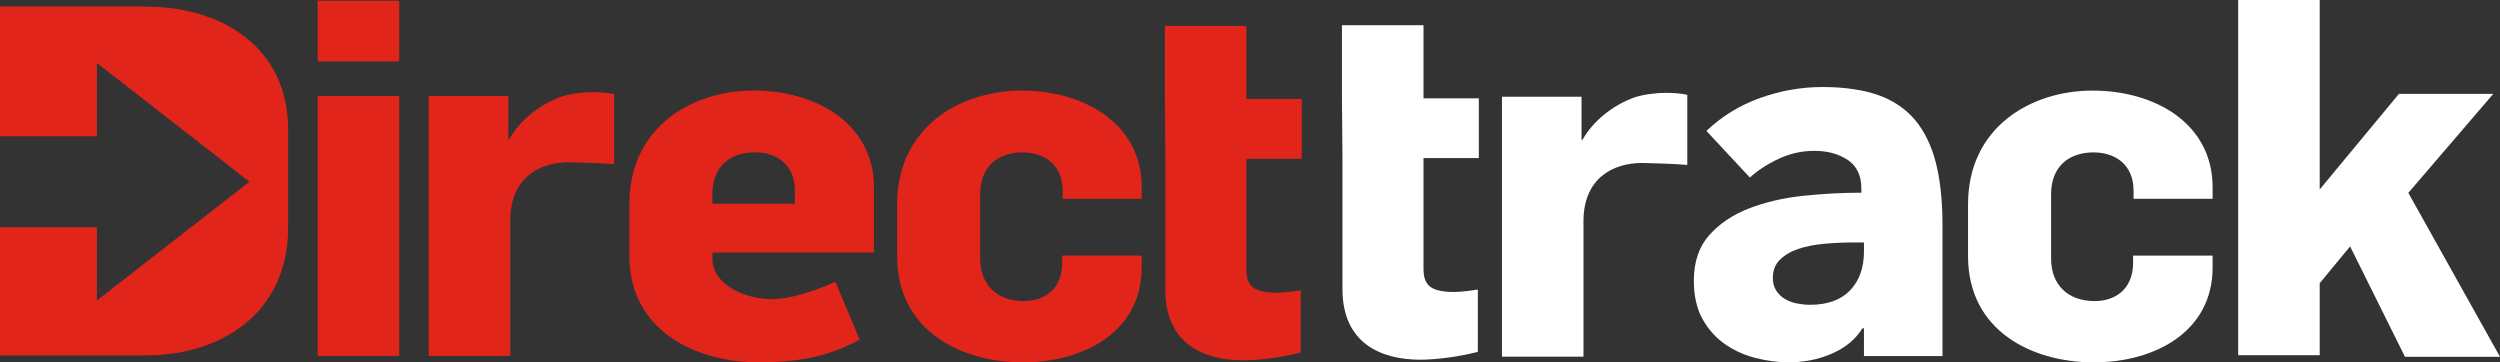 <?xml version="1.0" encoding="UTF-8"?><svg id="Layer_2" xmlns="http://www.w3.org/2000/svg" viewBox="0 0 580.07 84.08"><rect x="0" y="0" width="580.07" height="84.08" fill="#333333" stroke="none"/><defs><style>.cls-1{fill:#fff;}.cls-2{fill:#e1251b;}</style></defs><g id="Layer_1-2"><path class="cls-1" d="m330.29,36.68v25.56c0,3.79,1.38,5.51,7.22,5.51,1.83,0,4.58-.46,5.39-.57v14.45c-4.24,1.15-9.86,1.83-13.3,1.83-9.18,0-18.11-3.79-18.11-16.39v-30.38l-.12-13.87V5.84h18.92v16.97h12.84v13.87h-12.84Z"/><path class="cls-2" d="m73.71,82.58h18.92V22.28h-18.92v60.3Zm0-68.32h18.92V.16h-18.92v14.11Z"/><path class="cls-2" d="m132.05,37.64c-7.11,0-13.65,3.78-13.65,13.53v31.41h-18.91V22.28h18.46v9.98h.23c2.29-4.13,6.88-8.02,12.15-9.86,2.07-.69,5.16-1.03,7.22-1.03,1.38,0,3.33.11,4.94.45v16.28c-1.96-.23-9.64-.46-10.43-.46"/><path class="cls-1" d="m381.06,37.81c-7.11,0-13.65,3.78-13.65,13.53v31.41h-18.91V22.45h18.46v9.98h.23c2.29-4.13,6.88-8.02,12.15-9.86,2.07-.69,5.16-1.03,7.22-1.03,1.38,0,3.33.11,4.94.45v16.28c-1.96-.23-9.64-.46-10.43-.46"/><path class="cls-2" d="m184.44,44.29c0-6.3-4.46-8.95-9.29-8.95-5.39,0-9.86,2.99-9.86,9.75v2.18h19.14v-2.98Zm-19.14,14.33v1.37c0,6.19,7.68,9.41,13.75,9.41,5.51,0,12.15-2.87,14.79-4.02l5.62,13.42c-5.96,3.21-12.27,5.27-23.5,5.27-14.45,0-29.93-7.34-29.93-24.65v-12.04c0-17.89,14.45-26.37,28.9-26.37s27.85,7.68,27.85,22.47v15.13h-37.49Z"/><path class="cls-2" d="m237.39,84.08c-14.44,0-29.23-7.33-29.23-24.65v-12.04c0-17.77,14.45-26.37,28.89-26.37s27.86,7.57,27.86,22.47v2.64h-18.34v-1.84c0-6.3-4.48-8.93-9.29-8.93-5.27,0-9.85,2.86-9.85,9.74v14.91c0,6.18,4.02,9.85,10.09,9.85,4.7,0,8.94-2.64,8.94-8.95v-1.6h18.45v2.75c0,14.91-13.41,22.01-27.51,22.01"/><path class="cls-1" d="m485.87,84.08c-14.44,0-29.23-7.33-29.23-24.65v-12.04c0-17.77,14.45-26.37,28.89-26.37s27.86,7.57,27.86,22.47v2.64h-18.34v-1.84c0-6.3-4.48-8.93-9.29-8.93-5.27,0-9.85,2.86-9.85,9.74v14.91c0,6.18,4.02,9.85,10.09,9.85,4.7,0,8.94-2.64,8.94-8.95v-1.6h18.45v2.75c0,14.91-13.41,22.01-27.51,22.01"/><path class="cls-2" d="m289.19,36.84v25.56c0,3.79,1.37,5.51,7.22,5.51,1.83,0,4.58-.46,5.39-.57v14.44c-4.24,1.15-9.86,1.83-13.29,1.83-9.18,0-18.12-3.79-18.12-16.39v-30.38l-.11-13.87V6h18.92v16.97h12.84v13.87h-12.84Z"/><path class="cls-2" d="m33.71,1.52H0v30.1h22.48V14.62l35.39,27.55-35.39,27.55v-17H0v29.74h33.94c17.02,0,32.91-9.54,32.91-29.63v-22.81c0-18.84-15.09-28.49-33.14-28.49"/><path class="cls-1" d="m432.49,56.26h-2.56c-2.18,0-4.38.1-6.62.3-2.23.2-4.21.58-5.94,1.16-1.75.56-3.17,1.39-4.32,2.48-1.14,1.09-1.7,2.54-1.7,4.31,0,1.14.26,2.1.79,2.92.52.81,1.2,1.46,2.01,1.94.81.49,1.73.83,2.79,1.04,1.04.2,2.06.31,3.03.31,4.05,0,7.14-1.11,9.3-3.35,2.14-2.23,3.22-5.23,3.22-9.05v-2.06Zm-36.57-25.87c3.57-3.4,7.71-5.95,12.46-7.65,4.73-1.7,9.57-2.55,14.51-2.55s9.42.63,12.94,1.88c3.52,1.26,6.37,3.2,8.57,5.83,2.18,2.63,3.78,5.95,4.8,9.96,1,4.01,1.51,8.77,1.51,14.27v30.49h-18.22v-6.44h-.37c-1.54,2.51-3.86,4.45-6.98,5.83-3.11,1.38-6.5,2.06-10.14,2.06-2.43,0-4.93-.32-7.53-.98-2.59-.64-4.95-1.69-7.1-3.15-2.15-1.46-3.91-3.4-5.29-5.83-1.37-2.43-2.06-5.43-2.06-8.99,0-4.37,1.2-7.9,3.58-10.57,2.39-2.68,5.48-4.74,9.24-6.2,3.76-1.45,7.95-2.43,12.58-2.92,4.62-.48,9.1-.72,13.47-.72v-.97c0-2.99-1.05-5.21-3.15-6.62-2.12-1.42-4.7-2.12-7.78-2.12-2.84,0-5.56.6-8.19,1.82-2.63,1.21-4.88,2.67-6.75,4.37l-10.08-10.81Z"/><polygon class="cls-1" points="558.8 44.75 578.51 21.78 556.62 21.78 538.24 43.95 538.24 27.37 538.24 22.13 538.24 0 519.32 0 519.32 22.13 519.32 27.37 519.32 82.42 538.24 82.42 538.24 65.71 545.29 57.17 558.02 82.79 580.07 82.79 558.8 44.75"/></g></svg>